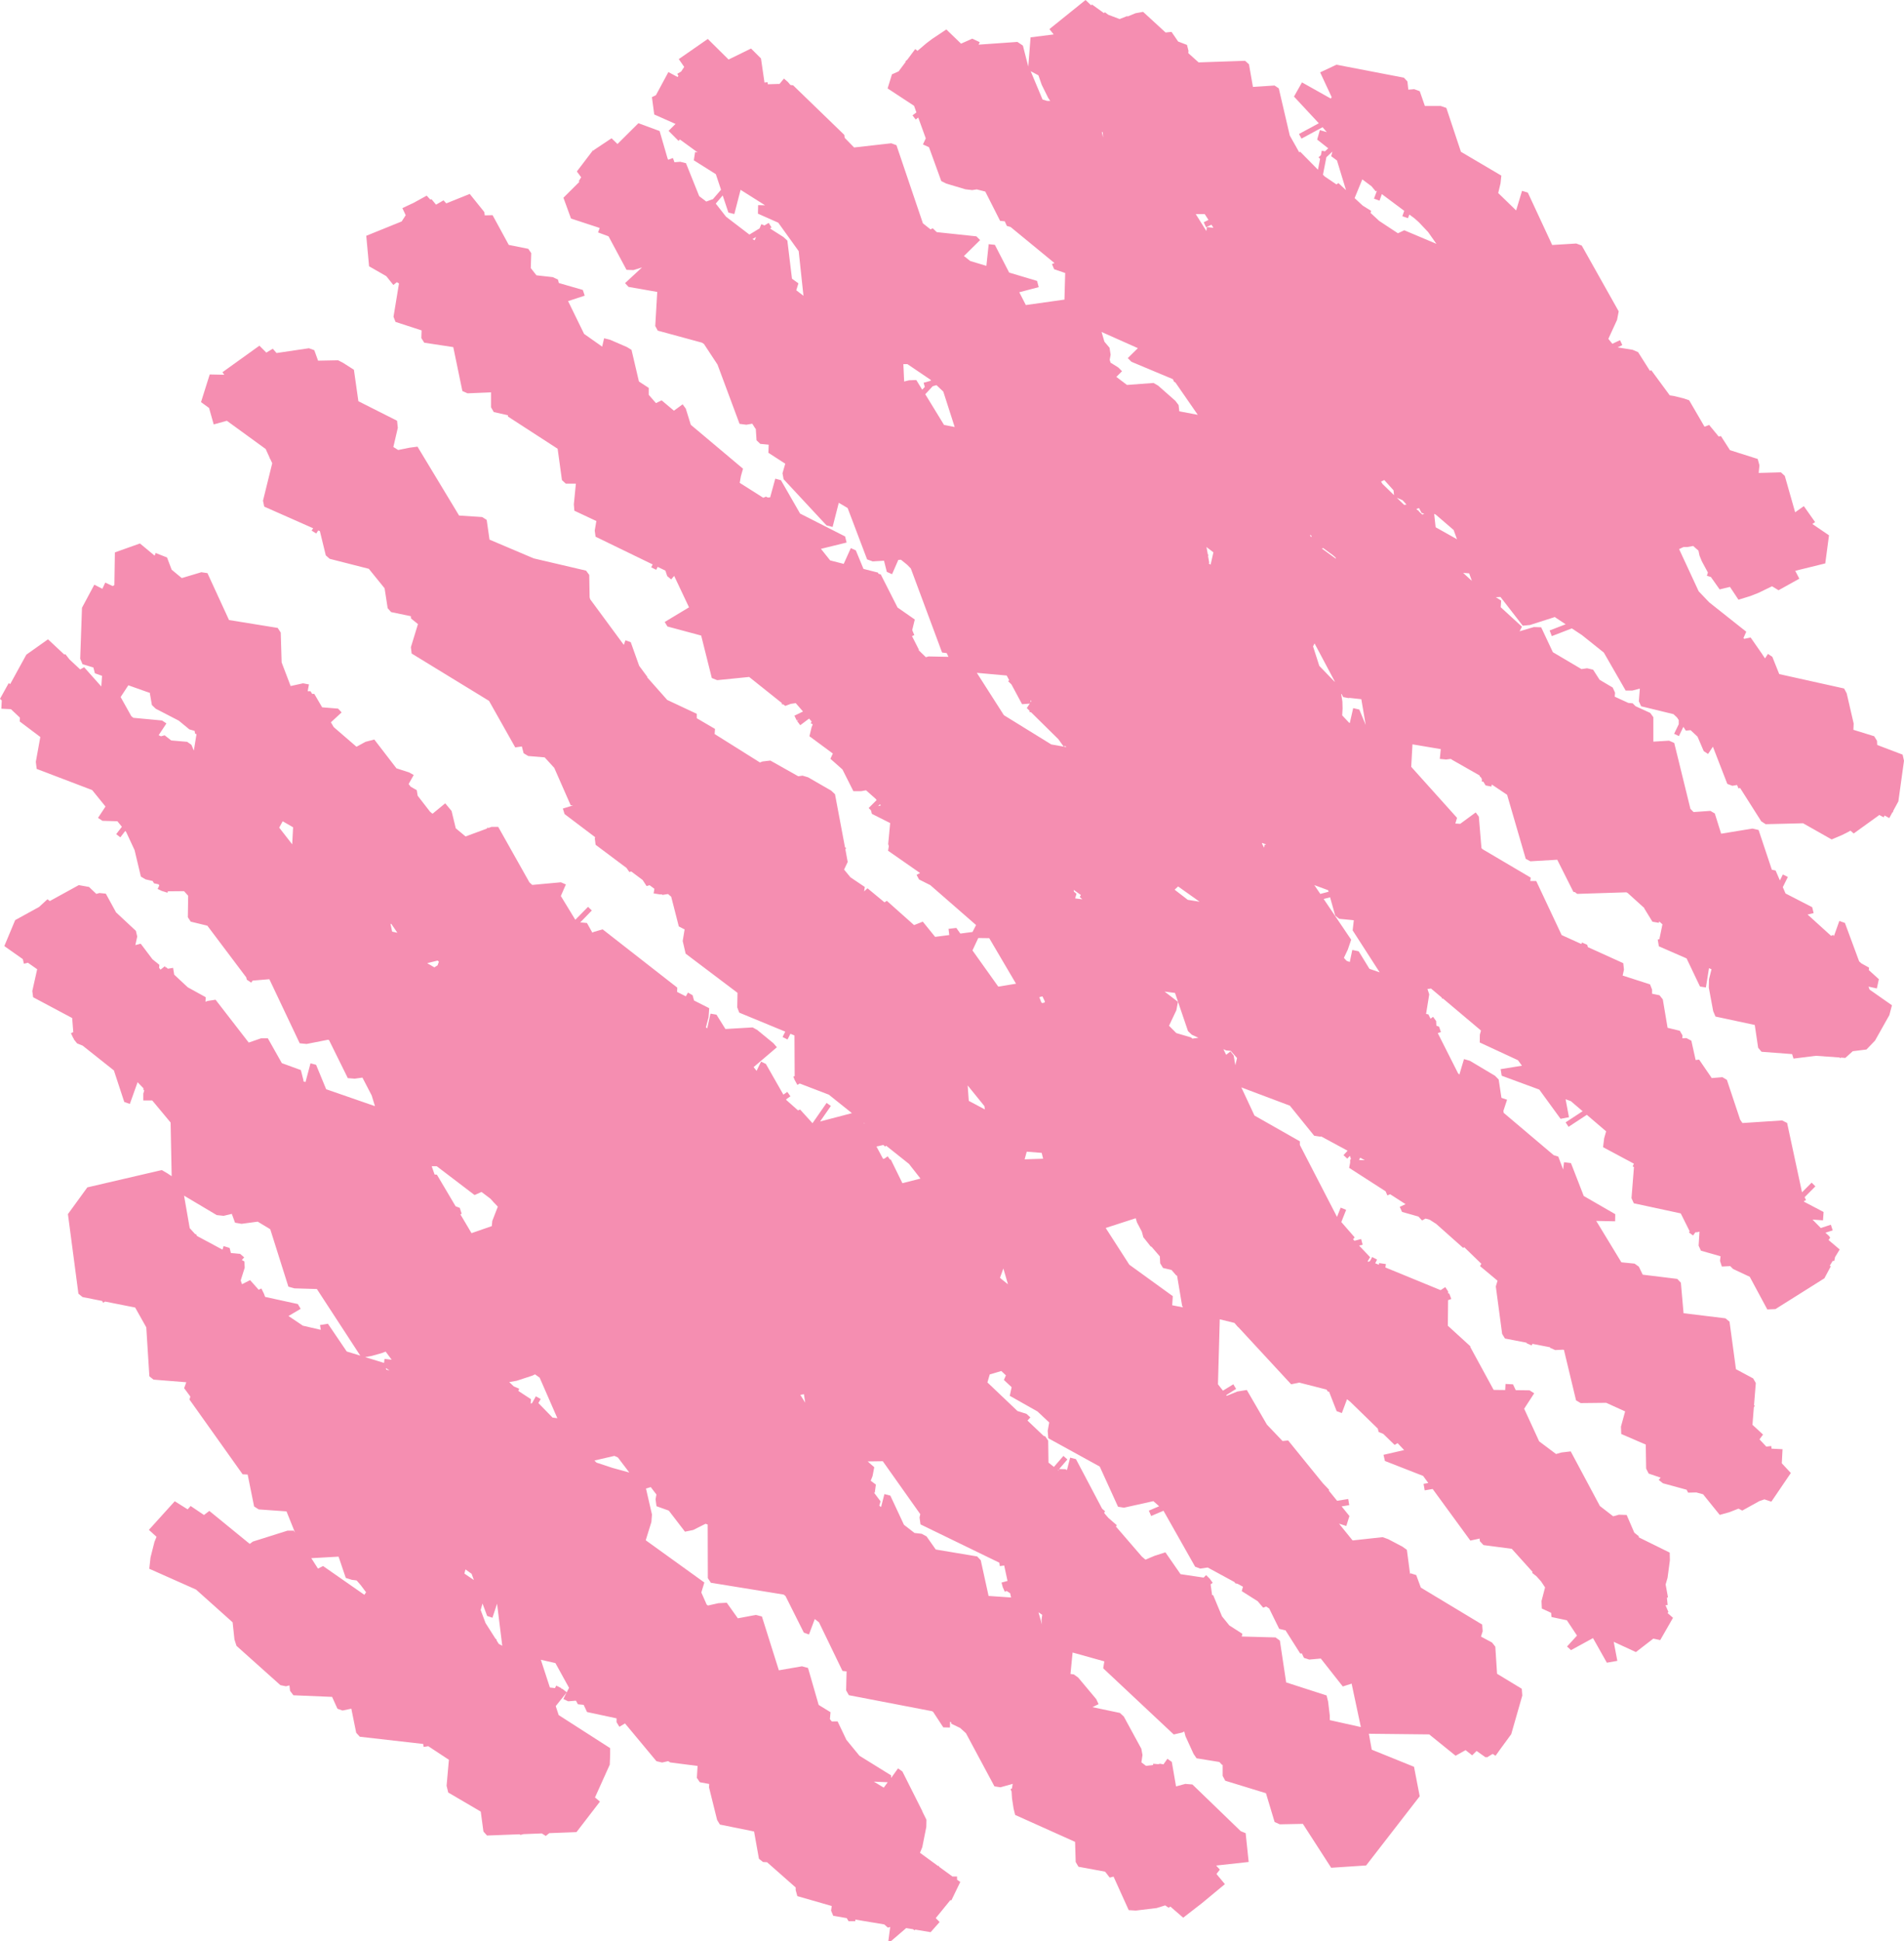 <svg xmlns="http://www.w3.org/2000/svg" width="82.408" height="84"><path data-name="パス 215743" d="m38.2 77.323-.379-.229.6.026-.17.234Zm-14.4-4.302-.391-1.2.63.143.59 1.07-.1.195-.183-.146-.051-.006.011-.023-.231-.115-.054.108Zm21.147-3.254.163.11-.032.21.02.207Zm-23.358 1.368-.1-.159.011-.019-.063-.062-.422-.663-.211-.564.08-.281.2.538.23.077.2-.607.225 1.821ZM20.1 68.091l.046-.18.265.189.1.271Zm-6.626-.666 1.18-.067.312.922.264.082.205.026.184.212.225.3-.074.11-1.786-1.245-.221.111Zm32.322-3.805.025-.029v.048Zm-7.887.62-.223-.166.079-.2.074-.385-.285-.25.655-.009 1.622 2.291-.032.142.042.3 3.413 1.658.02.147.189-.026.144.668-.26.071.048.174h-.005l.1.223.077-.035.154.1.04.183-.974-.067-.339-1.545-.155-.164-1.792-.3-.4-.568-.208-.112-.312-.036-.457-.354-.589-1.262-.257-.066-.144.561-.077-.06.054-.188-.282-.375h.033Zm-11.394-.72-.7-.231-.087-.09.864-.2.15.067.495.652Zm8.125-3.16.155-.031.056.367Zm-12.6-.555.324-.057.678-.222.115-.056.2.144.766 1.754-.208-.027-.613-.629.1-.174-.209-.117-.168.3-.058.011.016-.185-.55-.36.039-.094-.233-.1Zm23.34 3.485-.013-.952-.134-.191-.057-.007-.705-.67.125-.136-.167-.154-.392-.124-1.3-1.236.1-.346.5-.148.2.187-.086.2.334.313-.081.372 1.2.678.507.476-.065.363.026.32 2.226 1.225.792 1.739.257.041 1.273-.283.249.221-.445.19.1.231.534-.227 1.368 2.42.22.084.326-.047 1.157.629.037.054.1.022.232.126-.054.19.692.438.236.279.127-.05.133.084.433.881.24.059h.03l.641 1.01.069-.007.092.194.229.074.5-.045.952 1.209.382-.123.4 1.879-1.345-.3v-.2l-.072-.6-.066-.267-1.75-.565-.272-1.809-.186-.137-1.464-.04.027-.118-.563-.36-.318-.392-.381-.915-.048-.009-.065-.463.091-.065-.125-.176-.16-.159-.107.108-1-.149-.655-.944-.464.148-.4.169-.157-.135-1.122-1.3.041-.054-.369-.321-.154-.178-.027-.052.044-.05-.133-.118-1.13-2.142-.252-.065-.135.524-.035.009-.018-.032-.288-.008.357-.415-.173-.152-.41.475Zm-28.674-4.026h.012L16.7 59.2l.16.1Zm-.9-.539.282-.052.422-.118.181-.068.261.35-.31-.035-.02.174Zm27.547-3.37-.071-.065.145-.4.2.683Zm7.381 1.126.026-.394-1.881-1.361-1.023-1.59 1.3-.421.054.181.21.4.065.24.329.414.016-.013.369.429.016.3.121.2.37.089.2.231.04.018.218 1.3.037.068ZM8.211 53.143l-.245-1.405 1.414.841.3.032.353-.085.139.382.283.049.7-.094.542.328.785 2.485.257.073.976.029 1.879 2.883-.587-.18-.814-1.2-.342.056.034.206-.775-.178-.623-.419.526-.311-.122-.207-1.416-.309-.053-.144-.11-.221-.115.057-.372-.418-.351.177-.056-.164.174-.552-.016-.272-.108-.059.1-.116-.174-.149-.4-.038-.057-.22-.259-.081-.048.155-1.1-.59-.053-.089-.024.014Zm11.713-.6.058-.019-.082-.257-.181-.07-.809-1.366-.1-.008-.125-.358h.218l1.638 1.247.3-.134.38.287.11.118.038.051h.008l.17.181-.24.618-.021.223-.878.305Zm38.915-2.347h-.018l.05-.1.2.108Zm-14.4-.361.647.052.061.253-.8.026Zm-6.505-.224.3-.066.075.073.042-.043.989.787.5.637-.782.2-.5-1.018-.039-.007-.1-.138-.139.1-.059.011Zm-.544-1.031.03.023-.007.019Zm4.54-.944-.048-.667.723.892.022.147ZM52.951 45.4l.116.053.2.02.274.31-.074.312-.072-.422-.14-.177-.185.147Zm-7.884-2.034-.085-.219.137-.031.107.226-.025.045-.1.017Zm6.482 1.524-.637-.187-.315-.317.318-.672.069-.362-.579-.445.451.059.563 1.653.163.155.288.132-.262.037ZM18.49 41.678l.45-.112.056.047-.058.159-.139.087Zm23.6-.552.251-.536.475.006 1.159 1.971-.768.126Zm-25.117-.813-.071-.336h.033l.264.385Zm41.308 1.262-.115-.127.168-.355.147-.43L57.29 38.9l.278-.072.222.79.175.141.63.061-.05.439 1.17 1.817-.444-.154-.465-.758-.277-.058-.109.521Zm-11.747-2.7.058-.2-.108-.09-.014-.081.314.225-.051.085.112.1Zm4.875.062-.57-.439.152-.139.93.66Zm5.477-.637.6.222.018.065-.359.094Zm-2.269-1.8.009-.022.161.055v.021l-.049-.009-.025.137Zm-42.532-.687.149-.275.452.26-.039.737Zm26-1.01.037.05-.117.03Zm6.515-4.511.036.051-.029.044Zm13.792.982-.3-.319.017-.3-.008-.3-.053-.325h.017l.071.134.253.048v-.015l.531.058.19 1.115-.277-.667-.265-.061-.147.642Zm-51.525.539.337-.51-.191-.126-1.24-.116-.09-.072-.462-.827.334-.508.936.332.005.032h-.007l.085.489.165.16 1 .517.457.378.226.063.023.122.06.021-.113.7h-.007l-.1-.239L8.1 32.1l-.69-.06-.285-.223-.159.044Zm38.634.4-2.051-1.266-1.171-1.832 1.293.116.106.2-.044.046.143.139.46.856.333-.026-.128.193.12.118-.01.05.076.015 1.181 1.166.227.317.07-.024.048.047Zm11.6-3.4-.27-.843.065-.129.878 1.653h-.016Zm6.226-4.023.261.02.117.326Zm-6.117-1.056.06-.017.424.31.112.1.017.053Zm-4.892.651.02-.038-.05-.272L52.3 24h-.021l-.061-.329.3.23-.121.531Zm4.387-1.207.005-.037.059.053-.012.049Zm5.447-.354-.017-.017-.062-.57.064.027.779.67.145.4Zm-.852-.8.118-.038.109.208.117.037-.084.036-.146-.136-.027-.046h-.019Zm-.845-.486.251.108.169.187-.1.014Zm-.621-.6-.06-.1.14-.066.4.445.021.209Zm-18.975-2.551-.812-1.328.321-.346.164-.047.27.255.026.026.492 1.531Zm-1.76-2.63h.177l1 .677.022.021-.022.023-.3.085.051.179-.112.121-.256-.419-.314.012-.212.052Zm9.218.552.246-.246-.163-.163-.334-.208-.036-.123.04-.221-.047-.3-.223-.264-.122-.419 1.571.7-.437.43.158.16 1.795.752.044.1v.008l.064.035.969 1.4-.8-.152-.03-.269-.14-.185-.746-.658-.2-.115-1.148.086Zm-15.748-5.963.153-.093-.06.144Zm19.185-1.082h.389l.162.253-.206.1.1.217.235-.11.085.133-.285-.032-.019.173Zm-19.7-1.05 1.059.669-.3-.007-.008.37.879.39.885 1.232.206 1.931-.311-.239.093-.3-.279-.2-.2-1.65-.168-.153-.584-.372.067-.041-.123-.2-.183.111-.135-.055-.075.181-.442.269-1.011-.773-.445-.568.3-.352.247.74.257.064Zm27.639 1.345-.375-.348.029-.085-.364-.226-.353-.328.333-.81.4.3.177.214.054-.02-.125.34.239.088.1-.285.969.724-.081.234.243.084.061-.158.227.17.181.161.4.423.362.514-1.391-.587-.274.13ZM57.34 7.64l-.08-.081.148-.757.26-.243-.051.2.25.186.391 1.283-.33-.306-.085.058Zm-9.652-1.923h.04l.015.239Zm-2.365-1.35-.2-.06-.513-1.225.334.177.142.409.282.569.086.129ZM46.984 0 45.42 1.26l.185.23-1 .126-.1 1.265-.232-.908-.238-.159-1.679.118.05-.107-.325-.152-.485.216-.637-.614-.62.413-.243.184-.384.328-.1-.077-.342.46-.084.072.016.019-.309.415-.288.128-.188.61 1.146.752.1.285-.168.129.138.179.11-.085.326.9-.122.263.262.122.531 1.464.214.107.832.249.291.034.2-.03.368.094.642 1.268.2.018.091.2.16.045 1.9 1.561-.107.045.093.222.479.165-.032 1.151-1.671.235-.284-.553.841-.222-.071-.269-1.208-.361-.618-1.2-.268-.029-.1.938-.7-.21-.271-.215.7-.69-.161-.162-1.716-.182-.176-.168-.092.05-.331-.263L38.8 6.283l-.225-.083-1.608.182-.407-.417-.018-.129-2.216-2.145-.115-.013-.111-.131-.17-.147-.191.232h-.054l-.453.014-.012-.09-.132.017-.152-1.044-.43-.429-.972.476-.9-.89-1.256.872.235.338-.133.2-.168.1.049.084-.033.053-.4-.214-.539 1-.173.085.1.75.921.409-.3.3.43.433.06-.06.767.559-.109-.017-.056.359.953.6.225.674-.362.42-.007-.009-.27.1-.306-.234-.572-1.426L29.441 7l-.249.021-.067-.183-.2.074-.028-.042-.348-1.2-.918-.339-.905.9-.257-.248-.78.519.021.032-.043-.034-.7.919.186.251-.1.165.02.037-.687.684.328.9 1.241.408-.071.193.454.168.779 1.452.3.01.37-.116-.734.68.152.164 1.241.217-.086 1.475.108.2 1.915.521.084.055.587.892.955 2.566.294.038.256-.045.134.21.018.009.033.5.162.154.364.035-.013.351.73.472-.119.413.046.257 1.86 2 .262.067.267-1.045.384.226.842 2.223.242.086.49-.029.122.483.227.1.27-.618.116-.007.27.219.156.16 1.352 3.635.2.026.077.161-.863-.017-.116.033-.308-.3.008-.022-.3-.592.1-.041-.09-.219.111-.457-.746-.519-.726-1.431-.1-.031-.022-.049-.627-.16-.33-.8-.217-.1-.308.683-.586-.15-.4-.5 1.111-.273-.065-.264-1.948-.99-.829-1.443-.245-.067-.222.808-.1.009-.079-.04-.12.049-1.018-.645.05-.284.093-.328-2.26-1.9-.217-.7-.137-.186-.376.276-.532-.448-.246.119-.313-.358v-.3l-.424-.276-.321-1.37-.2-.122-.733-.317-.253-.062-.084.362-.782-.551-.693-1.419.719-.236-.081-.247-1.037-.3-.04-.149-.221-.105-.71-.08-.245-.313.02-.646-.128-.187-.845-.17-.7-1.286-.32.008-.016.005-.026-.153-.627-.779-1.016.408-.12-.131-.323.187-.195-.236-.054.014-.156-.168-.569.313-.483.226.144.308-.174.269-1.533.621.122 1.32.743.425.308.384.15-.121.094.054-.237 1.44.086.224 1.129.368-.011.332.125.2 1.257.191.394 1.9.224.1 1.016-.042v.646l.119.206.614.139v.056l2.15 1.393.187 1.357.167.153h.436l-.088.893.022.278.952.447-.07.412.036.266 2.471 1.2-.062.126.217.106.062-.127.335.163.077.235.172.146.13-.153.643 1.36-1.052.634.117.195 1.461.393.46 1.837.234.093 1.382-.139 1.414 1.128v.057h.063l.086.068.239-.089.215-.031.314.362-.371.181.1.211.085-.042-.069.062.136.181.383-.287.11.127-.039.077.088.044-.053.135-.091.381 1.013.748-.105.228.521.462.473.939h.34l.207-.038.418.37.04.053-.344.344.1.1.039.152.792.4-.086.907.028.09-.033.2 1.385.964-.151.08.109.2.484.243 1.982 1.728-.154.3-.527.069-.174-.244-.337.04.032.267-.612.08-.534-.659-.378.149-1.179-1.05-.1.066-.736-.609-.146.134.029-.191-.619-.416-.278-.336.157-.328-.1-.544.031-.068-.048-.022-.433-2.3-.165-.155-1-.576-.239-.072-.186.027-1.208-.68-.342.04-.108.043-1.962-1.231.017-.221-.79-.463v-.191l-1.279-.6-.867-.979.008-.018-.355-.481-.364-1.021-.23-.082-.07.2-1.454-1.973-.026-.088-.017-.968-.137-.185-2.266-.53-1.913-.812-.122-.852-.195-.125-1-.065-1.8-2.981-.343.045-.493.1-.209-.13.193-.828-.032-.308-1.675-.845L15.318 16l-.47-.3-.214-.11-.867.017-.164-.454-.233-.084-1.4.207-.164-.186-.278.168-.3-.3-1.6 1.149.079.109-.63-.012L8.7 17.4l.358.26H9.05l.2.706.569-.158 1.68 1.221.169.371-.009.024.024.009.1.211-.4 1.622.053.256 2.118.937-.067.1.2.127.087-.134.071.031.256 1.049.168.149 1.694.432.683.843.133.862.148.168.853.177.01.1.3.242-.306 1 .032.274 3.35 2.049 1.134 2.013.286-.041.077.294.2.12.711.059.415.454.711 1.618.1.007-.439.136.074.238 1.323 1-.015.057.036.273 1.336 1 .123.176.085-.021.491.368.171.263.13-.038.207.155-.032.2.286.046.061-.007.035.026.241-.038.137.116.329 1.286.214.111.038.014-.083.506.127.547 2.245 1.695-.011.632.087.226 1.991.822-.117.231.215.109.125-.248.175.072.009 1.761-.057.022.057.145.117.212.1-.06 1.261.483 1 .8-1.378.361.467-.673-.186-.13-.609.877-.538-.593-.087.04-.5-.443-.02-.035.189-.133-.135-.192-.17.12-.757-1.329-.209-.1-.193.4-.129-.162 1.007-.859-.149-.174-.7-.574-.2-.111-1.178.069-.388-.621-.255-.044v.012h-.007l-.137.624-.058-.041.115-.444.028-.387-.657-.333-.063-.229-.2-.113-.092.162-.378-.192.007-.185-3.23-2.522-.388.113-.057.03-.233-.417-.273-.025-.023.005.506-.522-.163-.158-.551.56-.627-1.028.218-.5-.216-.094-1.24.114-.122-.111-1.35-2.4h-.294l-.127.047-.051-.019-.017.045-.925.341-.424-.353-.181-.75-.275-.331-.55.452-.108-.09-.535-.691-.039-.241-.263-.149-.089-.115.22-.391-.2-.112-.547-.177L16.2 32l-.381.1-.39.213-.985-.85-.122-.208.464-.428-.152-.164-.691-.056-.34-.581h-.093l-.071-.116h-.122l.055-.294-.256-.048-.537.118-.39-1.023-.039-1.292-.131-.2-2.107-.341-.934-2.03-.265-.039-.82.246h-.035l-.429-.356-.2-.529-.492-.192-.045.114-.635-.527-1.085.386-.022 1.413-.07.045-.325-.151-.125.268-.348-.178-.534 1-.077 2.206.1.235.47.142.066.252.309.109-.032.461-.743-.832-.172.093-.464-.434-.176-.225-.047.016-.705-.659-.938.665L.442 29.6l-.067-.038-.375.677.076.072-.018.356.417.021.387.366-.008.166.891.671-.195 1.074.038.308 2.4.914.578.713-.324.492.191.126.648.019.194.239-.246.319.179.138.213-.277.041.05.362.778.273 1.147.2.12.31.072.059.1.2.043.026.056-.07.143.174.086.253.078.017-.061.7-.006.178.2-.014.927.124.192.72.175 1.684 2.237.024.1.192.128.06-.09h.012l.712-.059 1.314 2.773.3.029.928-.183.041.016.813 1.646.3.023.333-.046.4.771.142.464-2.112-.732-.436-1.057-.242-.065-.216.812-.091-.032v-.054l-.11-.433-.823-.3-.607-1.076h-.291l-.536.186L9.33 43.26l-.337.051-.1.035.012-.195-.78-.43-.585-.546-.048-.294-.227.038-.064-.06-.019.011-.048-.06-.187.149-.06-.079.011-.131-.298-.239-.51-.675-.232.061.082-.371-.059-.246-.858-.8-.443-.809-.274-.028-.137.038-.316-.3-.443-.08-1.255.69-.1-.078-.366.335-1.032.567-.47 1.124.8.564.048.2.174-.042.4.28-.211.944.036.268 1.69.9.047.61-.1.045.1.214.02.016v.031l.146.182.239.095L4.93 46.32l.448 1.363.242.086.335-.94.26.269-.016.04.044.053-.041.128v.3h.388l.794.954.046 2.323-.182-.122L7 50.631l-3.22.749-.84 1.156.454 3.445.179.145.847.168.042.076.088-.049 1.3.258.481.857.134 2.119.179.144 1.418.113-.092.256.269.364-.038.129 2.3 3.234.218.011.279 1.381.2.128 1.202.085.374.929-.06-.095h-.271l-1.5.473-.134.1-1.75-1.428-.23.178-.578-.39-.129.145-.559-.35L6.444 66.2l.331.3-.09.221-.171.676-.053.486 2.024.9 1.583 1.417.08.746.088.273 1.9 1.7.241.049.15-.038.028.237.144.19 1.675.07.231.512.22.078.381-.08.211 1.043.156.171 2.744.313.02.128.2-.031.892.588-.1 1.122.071.294 1.408.825.116.863.155.173 1.405-.054.046.027.12-.033.8-.031.173.108.15-.12 1.178-.045 1.015-1.32-.214-.18.639-1.418.017-.439v-.277l-2.228-1.43-.127-.389.471-.588-.141.281.207.1.337-.028.086.157.248.023.146.312 1.278.273v.166l.122.2.244-.146 1.36 1.634.245.058.266-.06.085.056 1.185.152-.031.516.129.189.405.075-.007.15.349 1.406.121.2 1.479.3.211 1.181.175.14.176.009 1.239 1.093v.113l.072.261 1.489.428-.029.2.094.224.583.1.079.132h.294v-.069l.288.049.963.16.158.14.1-.029-.081.612.1.014.673-.578.3.05.059.048.034-.032.665.111.389-.439L40.5 83l.636-.782.039.018.387-.8-.14-.1v-.137h-.2l-.573-.419-.02-.046-.028.012-.783-.573.1-.245.174-.875.006-.309-.176-.354v-.014l-.864-1.719-.19-.137-.3.417v-.114l-1.37-.849-.564-.687-.382-.8-.252.003-.081-.1.027-.3-.513-.315-.461-1.6-.262-.072-1 .174-.734-2.33-.266-.066-.775.146-.48-.674-.365.02-.445.1-.057-.035-.234-.529.131-.432-2.537-1.827.245-.791.025-.323-.259-1.125.207-.062.245.322-.038.205.041.3.532.19.7.912.354-.072.537-.27.093.033.006 2.319.13.2 3.152.512.079.062.793 1.583.223.083.251-.67.184.145 1.015 2.1.178.021-.02.821.119.209 3.6.692.045.026.442.674.288.006.005-.252.053.031v.056l.385.185.249.226 1.233 2.3.259.041.532-.148-.034.2-.062.031.047.095.019.3.069.448.067.27 2.594 1.165.026.871.12.206 1.153.213.2.256.166-.042.656 1.45.309.019.9-.109.37-.115.145.1.081-.047.553.48.811-.629.994-.824-.365-.439.147-.19-.161-.175 1.408-.155-.131-1.246-.213-.087-2.091-2.02-.308-.025-.401.108-.183-1.061-.19-.134-.172.242-.148-.028-.079.02-.219-.019v.054l-.308.038-.2-.152.047-.317-.049-.27-.759-1.395-.167-.156-1.191-.251.266-.13-.1-.215-.783-.935-.187-.136-.146-.02.091-.928 1.373.383-.048.3 3.052 2.863.366-.084.089-.046.055.208.347.76.131.193.988.16.114.122h.028v.478l.113.211 1.761.54.375 1.246.223.1 1-.02 1.225 1.9 1.513-.1 2.319-2.994-.247-1.276-1.829-.74-.125-.689 2.612.028 1.142.923.433-.242.283.225.193-.189.391.277.038-.021.015.024.253-.153.123.081.2-.279.479-.655.479-1.672-.022-.293-1.07-.649-.076-1.173-.143-.18-.477-.256.073-.231-.021-.289-2.655-1.6-.2-.542-.251-.079-.014.044-.14-1.058-.19-.136-.616-.324-.243-.088-1.3.142-.587-.726.315.1.135-.43-.338-.417.33-.054-.044-.267-.481.079-.359-.442.01-.038-.27-.283-1.5-1.848-.243.024-.676-.709-.871-1.5-.409.067-.459.186-.023-.03.428-.269-.12-.2-.449.276-.216-.275.078-2.813.636.157.156.182h.01l2.287 2.473.353-.072 1.176.3.069.095.041-.01.331.849.225.084.225-.6.143.115 1.188 1.157.037.146.2.082.491.478.128-.078.284.3-.893.206.062.267 1.653.646.224.307-.205.036.049.282.344-.06 1.631 2.233.362-.078.036-.014.016.12.155.167 1.224.161.9 1-.015.044.184.145.2.223.172.259-.154.591.015.323.4.184.019.183.664.141.439.662-.432.473.172.157.952-.521.6 1.065.453-.08-.156-.824.96.444.753-.582.3.063.553-.964-.238-.207.039-.044-.126-.293.093-.01-.032-.311.045-.025-.1-.552.084-.294.1-.754-.008-.331-1.345-.664.013-.039-.2-.159-.331-.767-.334-.011-.25.069-.574-.445-1.263-2.364-.4.047-.236.066-.73-.547-.649-1.412.434-.667-.2-.129-.6-.008-.116-.251-.325-.017-.014.263-.5-.006-1.009-1.852v-.036l-.973-.888.01-1.107.138-.051-.083-.227-.052-.021v-.077l-.125-.19-.2.133-2.391-.982.021-.147-.293-.042-.011.072-.159-.065.082-.158-.214-.112-.093.178h-.01l-.07.033-.022-.026.107-.178-.475-.5.151-.039-.064-.246-.288.075-.06-.063.067-.085-.577-.662.209-.529-.237-.094-.158.4-1.608-3.112v-.158l-1.965-1.116-.568-1.217 2.1.79 1.051 1.3.268.042.041-.008 1.139.616-.177.19.164.153.114-.123.04.124-.008.038h-.023v.14l-.043.219 1.578 1.015.077.177.119-.051.668.43-.252.117.1.219.707.2.159.168.152-.081.177.05.283.182L63.329 54l.044-.034.742.72-.057.1.757.632-.074.249.274 2.053.122.2.932.18.008.025.216.095.031-.07.763.148v.022l.225.1.333-.017.045.009.524 2.184.2.118 1.106-.012.818.372-.181.66.013.317 1.061.458.017 1.041.109.214.518.176-.082.1.183.144 1.024.279.063.126.356-.009.293.08.72.892.413-.115.4-.156.164.084.741-.411.217-.074.3.1.843-1.241-.391-.42.032-.609-.475-.024-.014-.114-.214.026-.294-.315.153-.208-.458-.421.06-.757.038-.065-.03-.03.077-.955-.113-.2-.746-.4-.278-2.055-.176-.146-1.814-.221-.116-1.32-.156-.165-1.495-.183-.168-.347-.184-.131-.572-.057-1.088-1.791.817.017.006-.309-1.364-.787-.553-1.423-.3-.038-.039.316-.21-.561-.2-.061-2.162-1.83-.013-.087.159-.482-.244-.081-.12-.793-.159-.162-1.085-.647-.257-.075-.2.671-.06-.062-.875-1.733.136-.047-.079-.231-.117-.043-.01-.2-.133-.184-.11.08-.093-.185-.1-.02.137-.846-.077-.233.154-.02.467.393v.036l.055.007 1.641 1.382-.049.176-.005.341 1.654.767.173.238-.923.149.046.284 1.627.6.921 1.265.364-.069-.146-.778.23.084.506.434-.735.482.127.193.791-.519.835.715-.085.3-.048.385 1.335.714-.053.119.056.025-.107 1.348.1.222 2.032.438.387.777-.034.047.181.132.1-.141h.076l.1-.025-.037.606.1.217.849.242-.023.2.08.245.362-.019.125.124.72.338.759 1.412.354-.015 2.117-1.331.278-.519-.046-.024.128-.21h.067l.036-.166.2-.329-.482-.409.072-.107-.037-.038.005-.011-.174-.161.313-.1-.08-.245-.434.142-.36-.365.454.033.026-.361-.847-.445-.005-.025.092-.044-.061-.127.466-.468-.162-.162-.417.418-.645-3-.217-.109-1.716.113-.1-.146-.573-1.722-.195-.117-.461.039-.547-.8-.15.02-.186-.838-.213-.112-.178.008.008-.125-.117-.2-.528-.128-.207-1.23-.142-.178-.322-.067v-.176l-.089-.229-1.185-.381.057-.255-.03-.281-1.175-.533-.358-.162-.027-.1-.229-.1-.027.065-.851-.386-1.1-2.338h-.258l.02-.148-2.079-1.226-.054-.051-.113-1.36-.135-.184-.672.493-.211-.013.075-.245-1.984-2.208.054-.973 1.225.206-.042.424.27.026.22-.027v.016l1.242.707-.012.03.05.033.051.087v.111h.062l.1.165.25.049.018-.089.662.445.806 2.77.2.108 1.164-.068.7 1.393.061.005.1.08 2.129-.068.056.027.721.652v.017l.353.576.28.048.011-.063.142.129-.133.644-.071.012.049.294 1.2.524.58 1.216.256.041.134-.835.109.048-.109.432-.008.362.189 1.017.1.235 1.7.364.146.985.146.175 1.324.1.061.195.969-.121 1.023.073.03.028.033-.023.187.014.322-.29.594-.074.371-.387.619-1.1.113-.427-.968-.678-.048-.129.362.079.087-.4-.435-.395.009-.107-.328-.181-.1-.09-.615-1.662-.242-.086-.235.663-.023-.06-.1.04-1.015-.92.261-.063-.062-.255-1.154-.594-.118-.274.218-.441-.216-.107-.128.258-.186-.43-.162-.033-.574-1.72-.266-.062-1.355.223-.274-.876-.192-.112-.727.051-.137-.139-.7-2.85-.223-.1-.682.042v-1.059l-.134-.184-.635-.29-.125-.126-.186-.016-.59-.27.013-.175-.102-.222-.566-.334-.281-.437-.261-.062-.243.036-1.238-.731-.506-1.078-.318-.01-.615.183.1-.2-.918-.841.019-.288-.23-.146.2-.01.964 1.243.31-.029 1.046-.335.024-.014.477.317-.693.267.094.245.867-.334.437.289.948.758.945 1.643h.286l.328-.085-.044.547.1.218 1.4.341.154.146.073.111v.179l-.2.413.207.1.193-.4.107.164.206-.02.3.28.268.626.188.124.209-.316.624 1.611.221.082.2-.035.066.152.064-.027.919 1.448.19.123 1.619-.04 1.237.7.431-.182.287-.143.094-.055.143.122 1.109-.8.186.1.04-.077.205.111.135-.25h.023l.014-.067.22-.405.244-1.758-.06-.266-1.1-.418-.008-.178-.122-.2-.9-.278.012-.271L79.927 30l-.112-.208-2.807-.623-.3-.749-.188-.124-.127.192-.112-.163v-.005l-.511-.734-.277.057-.034-.031.121-.277-1.6-1.268-.459-.481-.847-1.826.189-.088h.165l.255-.047.228.2.046.215.1.246.263.488-.043.14.173.054.379.537.446-.109.369.555.52-.161.355-.14.578-.281.281.172.9-.5-.178-.341 1.3-.32.162-1.216-.72-.49.118-.083-.487-.69-.376.266-.449-1.576-.168-.152-.961.026.032-.331-.075-.274-1.2-.38-.39-.608-.1.016-.412-.5-.2.076-.665-1.143-.223-.077-.43-.107-.186-.029-.8-1.087-.059.025-.512-.808-.232-.1-.651-.106.2-.1-.1-.212-.33.156-.174-.213.377-.822.071-.368-1.6-2.848-.239-.088-1.04.064-1.054-2.267-.251-.076-.255.848-.776-.753.1-.419.035-.335-1.749-1.031L62.6 4.67l-.243-.084h-.686l-.222-.639-.239-.088-.256.021-.038-.354-.154-.165-2.918-.561-.706.331.5 1.074-.04.06-1.246-.7-.346.614 1.074 1.155-.859.464.11.2.912-.493.183.213-.3-.087-.117.408.479.378-.14.131-.14-.027-.038.195-.1.09.065.07-.092.468-.768-.779-.044.023-.407-.723-.476-2.041-.184-.124-.935.061-.171-.977-.168-.153-2.012.069-.446-.4.007-.105-.065-.253-.382-.145-.286-.417-.258.026-.972-.893-.328.059-.341.141-.019-.018-.326.128h-.006l-.488-.185-.145-.108-.042.037-.517-.372-.041.033Z" fill="#f58eb1"/></svg>